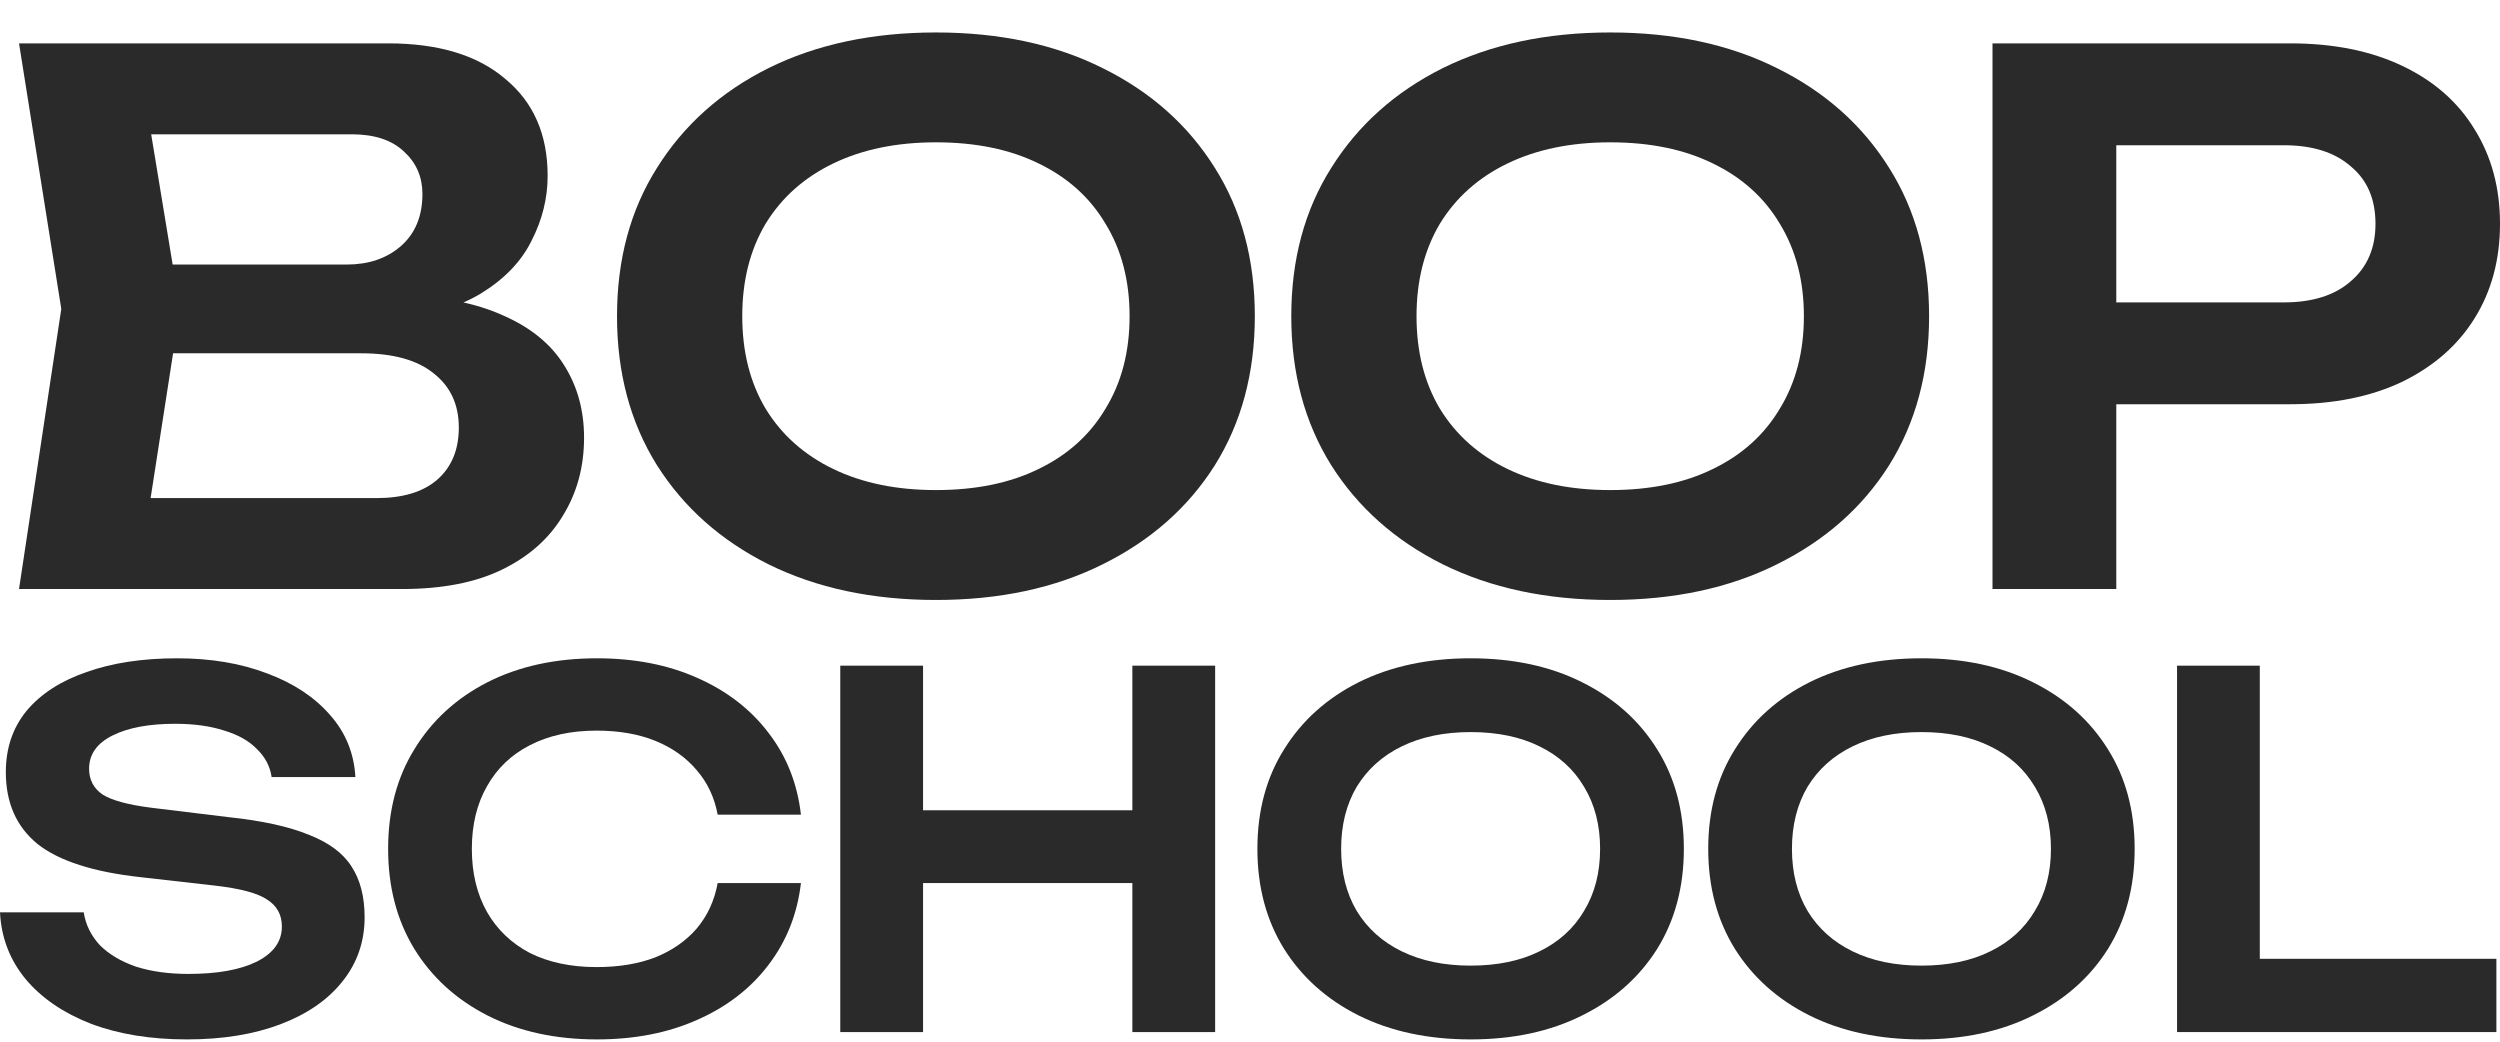 <?xml version="1.0" encoding="UTF-8"?> <svg xmlns="http://www.w3.org/2000/svg" width="72" height="30" viewBox="0 0 72 30" fill="none"> <path d="M11.138 9.212L11.474 8.499C12.69 8.527 13.696 8.723 14.493 9.086C15.29 9.435 15.877 9.917 16.255 10.532C16.632 11.132 16.821 11.824 16.821 12.606C16.821 13.444 16.618 14.191 16.213 14.848C15.821 15.504 15.241 16.021 14.472 16.398C13.703 16.776 12.739 16.964 11.578 16.964H0.548L1.765 8.897L0.548 1.249H11.18C12.634 1.249 13.759 1.592 14.556 2.276C15.367 2.947 15.772 3.875 15.772 5.063C15.772 5.705 15.619 6.327 15.311 6.928C15.017 7.528 14.528 8.038 13.843 8.457C13.172 8.862 12.27 9.114 11.138 9.212ZM4.071 16.063L2.708 14.345H10.845C11.599 14.345 12.18 14.17 12.585 13.821C13.004 13.458 13.214 12.955 13.214 12.313C13.214 11.656 12.976 11.139 12.501 10.762C12.026 10.371 11.327 10.175 10.404 10.175H3.778V7.619H9.985C10.614 7.619 11.131 7.444 11.537 7.095C11.956 6.732 12.166 6.229 12.166 5.587C12.166 5.098 11.991 4.693 11.641 4.371C11.292 4.036 10.789 3.868 10.132 3.868H2.708L4.071 2.15L5.183 8.897L4.071 16.063Z" fill="#2A2A2A"></path> <path d="M26.955 17.279C25.123 17.279 23.516 16.936 22.132 16.252C20.762 15.567 19.692 14.617 18.923 13.402C18.154 12.173 17.77 10.741 17.77 9.107C17.77 7.472 18.154 6.048 18.923 4.832C19.692 3.603 20.762 2.646 22.132 1.962C23.516 1.277 25.123 0.935 26.955 0.935C28.786 0.935 30.387 1.277 31.757 1.962C33.141 2.646 34.217 3.603 34.986 4.832C35.755 6.048 36.139 7.472 36.139 9.107C36.139 10.741 35.755 12.173 34.986 13.402C34.217 14.617 33.141 15.567 31.757 16.252C30.387 16.936 28.786 17.279 26.955 17.279ZM26.955 14.114C28.101 14.114 29.087 13.912 29.911 13.507C30.75 13.102 31.393 12.522 31.84 11.768C32.302 11.014 32.532 10.127 32.532 9.107C32.532 8.087 32.302 7.2 31.84 6.446C31.393 5.691 30.75 5.112 29.911 4.707C29.087 4.302 28.101 4.099 26.955 4.099C25.822 4.099 24.837 4.302 23.998 4.707C23.159 5.112 22.509 5.691 22.048 6.446C21.6 7.2 21.377 8.087 21.377 9.107C21.377 10.127 21.6 11.014 22.048 11.768C22.509 12.522 23.159 13.102 23.998 13.507C24.837 13.912 25.822 14.114 26.955 14.114Z" fill="#2A2A2A"></path> <path d="M46.374 17.279C44.542 17.279 42.935 16.936 41.551 16.252C40.181 15.567 39.111 14.617 38.342 13.402C37.573 12.173 37.189 10.741 37.189 9.107C37.189 7.472 37.573 6.048 38.342 4.832C39.111 3.603 40.181 2.646 41.551 1.962C42.935 1.277 44.542 0.935 46.374 0.935C48.205 0.935 49.806 1.277 51.176 1.962C52.56 2.646 53.636 3.603 54.405 4.832C55.174 6.048 55.558 7.472 55.558 9.107C55.558 10.741 55.174 12.173 54.405 13.402C53.636 14.617 52.56 15.567 51.176 16.252C49.806 16.936 48.205 17.279 46.374 17.279ZM46.374 14.114C47.52 14.114 48.506 13.912 49.33 13.507C50.169 13.102 50.812 12.522 51.26 11.768C51.721 11.014 51.952 10.127 51.952 9.107C51.952 8.087 51.721 7.2 51.26 6.446C50.812 5.691 50.169 5.112 49.33 4.707C48.506 4.302 47.52 4.099 46.374 4.099C45.241 4.099 44.256 4.302 43.417 4.707C42.578 5.112 41.928 5.691 41.467 6.446C41.019 7.2 40.796 8.087 40.796 9.107C40.796 10.127 41.019 11.014 41.467 11.768C41.928 12.522 42.578 13.102 43.417 13.507C44.256 13.912 45.241 14.114 46.374 14.114Z" fill="#2A2A2A"></path> <path d="M65.96 1.249C67.205 1.249 68.281 1.466 69.19 1.899C70.099 2.332 70.791 2.94 71.266 3.722C71.755 4.504 72 5.412 72 6.446C72 7.479 71.755 8.387 71.266 9.17C70.791 9.938 70.099 10.546 69.19 10.992C68.281 11.426 67.205 11.642 65.96 11.642H59.02V8.709H65.772C66.597 8.709 67.24 8.506 67.701 8.101C68.176 7.696 68.414 7.144 68.414 6.446C68.414 5.733 68.176 5.182 67.701 4.79C67.24 4.385 66.597 4.183 65.772 4.183H59.334L60.949 2.486V16.964H57.384V1.249H65.96Z" fill="#2A2A2A"></path> <path d="M0 26.276H2.411C2.468 26.633 2.622 26.947 2.874 27.219C3.136 27.482 3.482 27.688 3.912 27.838C4.351 27.979 4.856 28.049 5.426 28.049C6.258 28.049 6.912 27.932 7.389 27.698C7.875 27.454 8.118 27.116 8.118 26.684C8.118 26.347 7.978 26.089 7.697 25.911C7.426 25.723 6.917 25.587 6.169 25.503L4.052 25.263C2.687 25.113 1.696 24.794 1.08 24.306C0.472 23.809 0.168 23.12 0.168 22.238C0.168 21.544 0.369 20.953 0.771 20.465C1.182 19.977 1.757 19.607 2.496 19.354C3.234 19.091 4.103 18.959 5.103 18.959C6.075 18.959 6.94 19.105 7.697 19.396C8.454 19.677 9.057 20.076 9.506 20.592C9.954 21.098 10.197 21.694 10.235 22.379H7.823C7.777 22.069 7.636 21.802 7.403 21.577C7.178 21.342 6.865 21.164 6.463 21.042C6.061 20.911 5.589 20.845 5.047 20.845C4.29 20.845 3.687 20.958 3.239 21.183C2.79 21.408 2.566 21.727 2.566 22.14C2.566 22.459 2.697 22.707 2.958 22.885C3.229 23.054 3.701 23.181 4.374 23.265L6.575 23.533C7.548 23.636 8.319 23.805 8.889 24.039C9.468 24.264 9.88 24.569 10.123 24.954C10.375 25.338 10.501 25.826 10.501 26.417C10.501 27.121 10.286 27.74 9.856 28.274C9.436 28.8 8.842 29.208 8.076 29.499C7.309 29.79 6.412 29.935 5.384 29.935C4.337 29.935 3.416 29.785 2.622 29.485C1.827 29.175 1.201 28.748 0.743 28.204C0.285 27.651 0.037 27.008 0 26.276Z" fill="#2A2A2A"></path> <path d="M23.067 25.432C22.964 26.323 22.651 27.111 22.127 27.796C21.613 28.471 20.931 28.997 20.08 29.372C19.239 29.747 18.276 29.935 17.192 29.935C15.996 29.935 14.944 29.705 14.038 29.245C13.14 28.786 12.439 28.148 11.935 27.332C11.43 26.506 11.178 25.545 11.178 24.447C11.178 23.35 11.43 22.393 11.935 21.577C12.439 20.751 13.14 20.109 14.038 19.649C14.944 19.189 15.996 18.959 17.192 18.959C18.276 18.959 19.239 19.147 20.08 19.522C20.931 19.898 21.613 20.423 22.127 21.098C22.651 21.774 22.964 22.562 23.067 23.462H20.669C20.576 22.965 20.375 22.538 20.066 22.182C19.758 21.816 19.361 21.535 18.875 21.337C18.389 21.14 17.823 21.042 17.178 21.042C16.44 21.042 15.8 21.183 15.257 21.464C14.725 21.736 14.313 22.13 14.024 22.646C13.734 23.153 13.589 23.753 13.589 24.447C13.589 25.141 13.734 25.746 14.024 26.262C14.313 26.769 14.725 27.163 15.257 27.444C15.8 27.716 16.44 27.852 17.178 27.852C17.823 27.852 18.389 27.759 18.875 27.571C19.361 27.374 19.758 27.097 20.066 26.741C20.375 26.375 20.576 25.939 20.669 25.432H23.067Z" fill="#2A2A2A"></path> <path d="M24.2 19.171H26.584V29.724H24.2V19.171ZM32.612 19.171H34.996V29.724H32.612V19.171ZM25.504 23.336H33.664V25.432H25.504V23.336Z" fill="#2A2A2A"></path> <path d="M42.354 29.935C41.13 29.935 40.055 29.705 39.129 29.245C38.213 28.786 37.498 28.148 36.984 27.332C36.47 26.506 36.213 25.545 36.213 24.447C36.213 23.35 36.47 22.393 36.984 21.577C37.498 20.751 38.213 20.109 39.129 19.649C40.055 19.189 41.13 18.959 42.354 18.959C43.578 18.959 44.649 19.189 45.565 19.649C46.49 20.109 47.21 20.751 47.724 21.577C48.238 22.393 48.495 23.35 48.495 24.447C48.495 25.545 48.238 26.506 47.724 27.332C47.21 28.148 46.49 28.786 45.565 29.245C44.649 29.705 43.578 29.935 42.354 29.935ZM42.354 27.81C43.12 27.81 43.779 27.674 44.331 27.402C44.892 27.13 45.322 26.741 45.621 26.234C45.929 25.728 46.083 25.132 46.083 24.447C46.083 23.762 45.929 23.167 45.621 22.66C45.322 22.154 44.892 21.764 44.331 21.492C43.779 21.22 43.12 21.084 42.354 21.084C41.597 21.084 40.938 21.22 40.377 21.492C39.816 21.764 39.382 22.154 39.073 22.66C38.774 23.167 38.625 23.762 38.625 24.447C38.625 25.132 38.774 25.728 39.073 26.234C39.382 26.741 39.816 27.13 40.377 27.402C40.938 27.674 41.597 27.81 42.354 27.81Z" fill="#2A2A2A"></path> <path d="M55.337 29.935C54.113 29.935 53.038 29.705 52.113 29.245C51.197 28.786 50.482 28.148 49.968 27.332C49.454 26.506 49.197 25.545 49.197 24.447C49.197 23.35 49.454 22.393 49.968 21.577C50.482 20.751 51.197 20.109 52.113 19.649C53.038 19.189 54.113 18.959 55.337 18.959C56.562 18.959 57.632 19.189 58.548 19.649C59.473 20.109 60.193 20.751 60.707 21.577C61.221 22.393 61.478 23.35 61.478 24.447C61.478 25.545 61.221 26.506 60.707 27.332C60.193 28.148 59.473 28.786 58.548 29.245C57.632 29.705 56.562 29.935 55.337 29.935ZM55.337 27.81C56.104 27.81 56.763 27.674 57.314 27.402C57.875 27.13 58.305 26.741 58.604 26.234C58.913 25.728 59.067 25.132 59.067 24.447C59.067 23.762 58.913 23.167 58.604 22.66C58.305 22.154 57.875 21.764 57.314 21.492C56.763 21.22 56.104 21.084 55.337 21.084C54.58 21.084 53.921 21.22 53.361 21.492C52.8 21.764 52.365 22.154 52.057 22.66C51.758 23.167 51.608 23.762 51.608 24.447C51.608 25.132 51.758 25.728 52.057 26.234C52.365 26.741 52.8 27.13 53.361 27.402C53.921 27.674 54.58 27.81 55.337 27.81Z" fill="#2A2A2A"></path> <path d="M65.082 19.171V28.669L64.003 27.613H71.896V29.724H62.699V19.171H65.082Z" fill="#2A2A2A"></path> </svg> 
